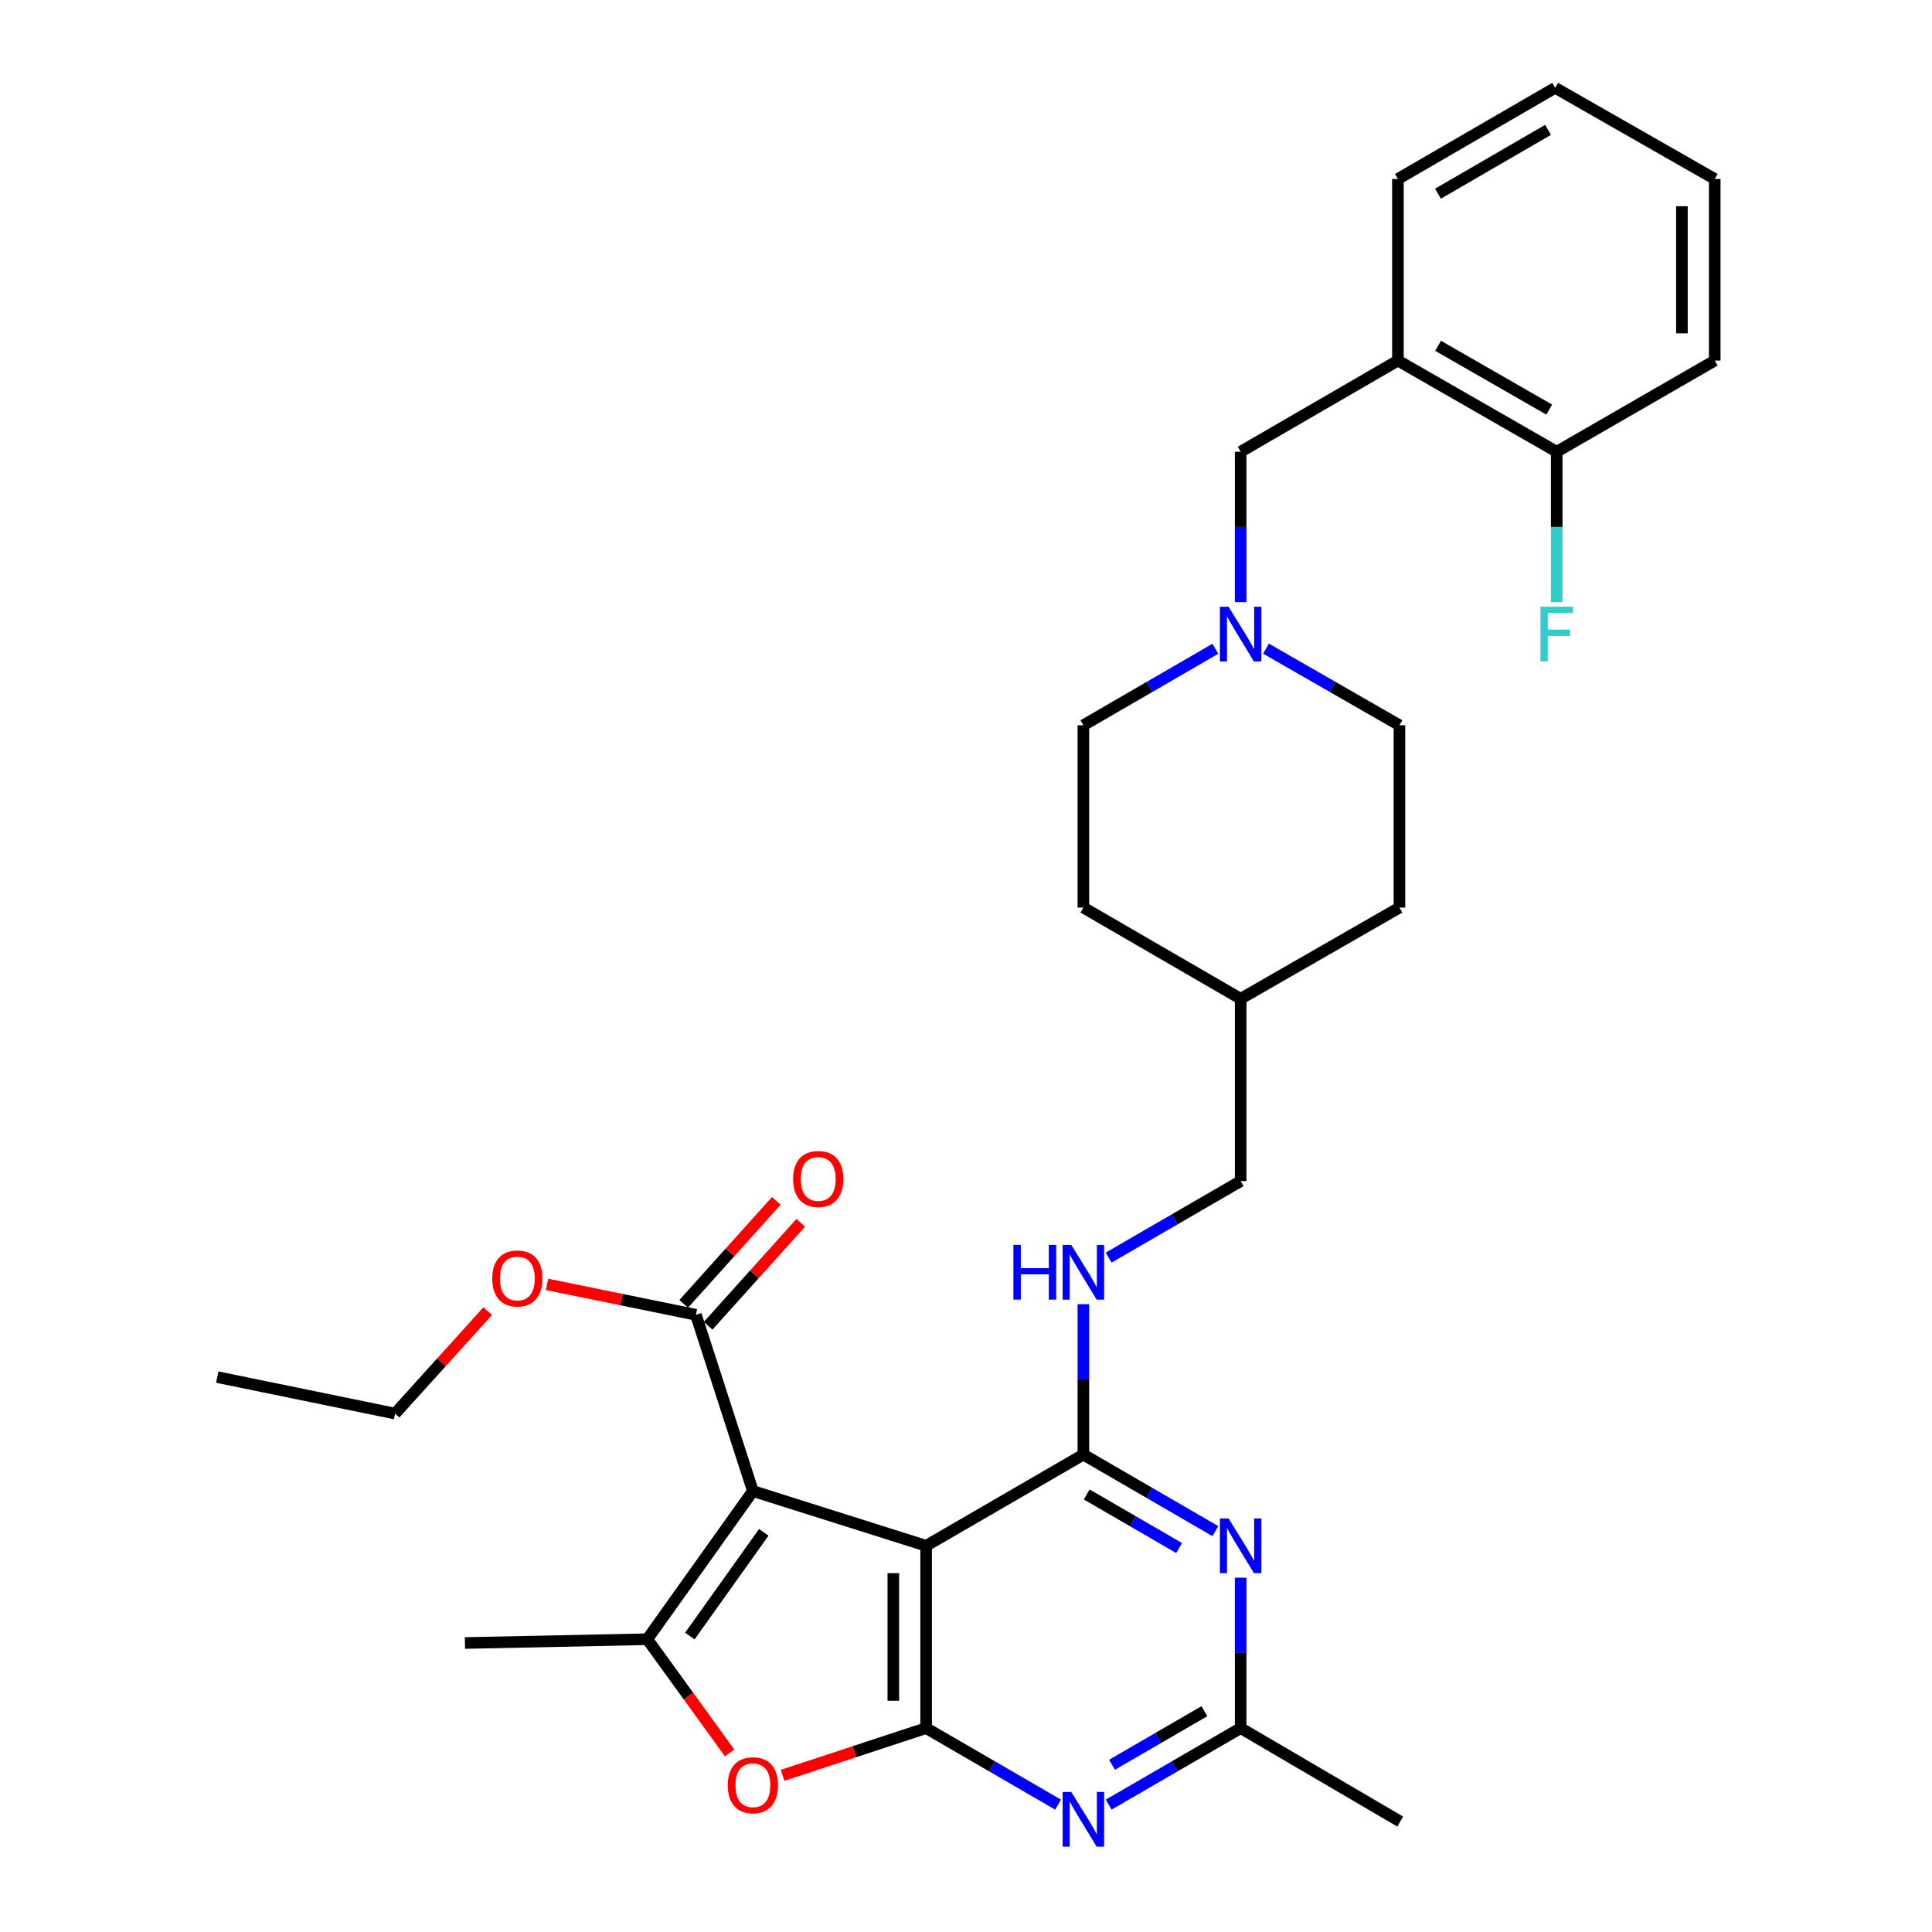 <?xml version='1.0' encoding='iso-8859-1'?>
<svg version='1.1' baseProfile='full'
              xmlns='http://www.w3.org/2000/svg'
                      xmlns:rdkit='http://www.rdkit.org/xml'
                      xmlns:xlink='http://www.w3.org/1999/xlink'
                  xml:space='preserve'
width='1000px' height='1000px' viewBox='0 0 1000 1000'>
<!-- END OF HEADER -->
<rect style='opacity:1.0;fill:#FFFFFF;stroke:none' width='1000' height='1000' x='0' y='0'> </rect>
<path class='bond-0' d='M 389.696,771.769 L 479.362,800.098' style='fill:none;fill-rule:evenodd;stroke:#000000;stroke-width:6px;stroke-linecap:butt;stroke-linejoin:miter;stroke-opacity:1' />
<path class='bond-3' d='M 389.696,771.769 L 335.039,848.46' style='fill:none;fill-rule:evenodd;stroke:#000000;stroke-width:6px;stroke-linecap:butt;stroke-linejoin:miter;stroke-opacity:1' />
<path class='bond-3' d='M 395.33,793.131 L 357.07,846.815' style='fill:none;fill-rule:evenodd;stroke:#000000;stroke-width:6px;stroke-linecap:butt;stroke-linejoin:miter;stroke-opacity:1' />
<path class='bond-7' d='M 389.696,771.769 L 360.206,680.546' style='fill:none;fill-rule:evenodd;stroke:#000000;stroke-width:6px;stroke-linecap:butt;stroke-linejoin:miter;stroke-opacity:1' />
<path class='bond-1' d='M 479.362,800.098 L 479.362,894.464' style='fill:none;fill-rule:evenodd;stroke:#000000;stroke-width:6px;stroke-linecap:butt;stroke-linejoin:miter;stroke-opacity:1' />
<path class='bond-1' d='M 462.376,814.253 L 462.376,880.309' style='fill:none;fill-rule:evenodd;stroke:#000000;stroke-width:6px;stroke-linecap:butt;stroke-linejoin:miter;stroke-opacity:1' />
<path class='bond-2' d='M 479.362,800.098 L 560.753,752.896' style='fill:none;fill-rule:evenodd;stroke:#000000;stroke-width:6px;stroke-linecap:butt;stroke-linejoin:miter;stroke-opacity:1' />
<path class='bond-5' d='M 479.362,894.464 L 513.511,914.272' style='fill:none;fill-rule:evenodd;stroke:#000000;stroke-width:6px;stroke-linecap:butt;stroke-linejoin:miter;stroke-opacity:1' />
<path class='bond-5' d='M 513.511,914.272 L 547.66,934.081' style='fill:none;fill-rule:evenodd;stroke:#0000FF;stroke-width:6px;stroke-linecap:butt;stroke-linejoin:miter;stroke-opacity:1' />
<path class='bond-31' d='M 479.362,894.464 L 442.209,906.687' style='fill:none;fill-rule:evenodd;stroke:#000000;stroke-width:6px;stroke-linecap:butt;stroke-linejoin:miter;stroke-opacity:1' />
<path class='bond-31' d='M 442.209,906.687 L 405.056,918.909' style='fill:none;fill-rule:evenodd;stroke:#FF0000;stroke-width:6px;stroke-linecap:butt;stroke-linejoin:miter;stroke-opacity:1' />
<path class='bond-6' d='M 560.753,752.896 L 594.911,772.702' style='fill:none;fill-rule:evenodd;stroke:#000000;stroke-width:6px;stroke-linecap:butt;stroke-linejoin:miter;stroke-opacity:1' />
<path class='bond-6' d='M 594.911,772.702 L 629.07,792.507' style='fill:none;fill-rule:evenodd;stroke:#0000FF;stroke-width:6px;stroke-linecap:butt;stroke-linejoin:miter;stroke-opacity:1' />
<path class='bond-6' d='M 562.48,773.532 L 586.391,787.396' style='fill:none;fill-rule:evenodd;stroke:#000000;stroke-width:6px;stroke-linecap:butt;stroke-linejoin:miter;stroke-opacity:1' />
<path class='bond-6' d='M 586.391,787.396 L 610.302,801.26' style='fill:none;fill-rule:evenodd;stroke:#0000FF;stroke-width:6px;stroke-linecap:butt;stroke-linejoin:miter;stroke-opacity:1' />
<path class='bond-9' d='M 560.753,752.896 L 560.753,713.968' style='fill:none;fill-rule:evenodd;stroke:#000000;stroke-width:6px;stroke-linecap:butt;stroke-linejoin:miter;stroke-opacity:1' />
<path class='bond-9' d='M 560.753,713.968 L 560.753,675.04' style='fill:none;fill-rule:evenodd;stroke:#0000FF;stroke-width:6px;stroke-linecap:butt;stroke-linejoin:miter;stroke-opacity:1' />
<path class='bond-4' d='M 335.039,848.46 L 356.341,877.886' style='fill:none;fill-rule:evenodd;stroke:#000000;stroke-width:6px;stroke-linecap:butt;stroke-linejoin:miter;stroke-opacity:1' />
<path class='bond-4' d='M 356.341,877.886 L 377.643,907.312' style='fill:none;fill-rule:evenodd;stroke:#FF0000;stroke-width:6px;stroke-linecap:butt;stroke-linejoin:miter;stroke-opacity:1' />
<path class='bond-19' d='M 335.039,848.46 L 240.654,850.423' style='fill:none;fill-rule:evenodd;stroke:#000000;stroke-width:6px;stroke-linecap:butt;stroke-linejoin:miter;stroke-opacity:1' />
<path class='bond-32' d='M 573.845,934.082 L 608.004,914.273' style='fill:none;fill-rule:evenodd;stroke:#0000FF;stroke-width:6px;stroke-linecap:butt;stroke-linejoin:miter;stroke-opacity:1' />
<path class='bond-32' d='M 608.004,914.273 L 642.162,894.464' style='fill:none;fill-rule:evenodd;stroke:#000000;stroke-width:6px;stroke-linecap:butt;stroke-linejoin:miter;stroke-opacity:1' />
<path class='bond-32' d='M 575.572,913.446 L 599.482,899.579' style='fill:none;fill-rule:evenodd;stroke:#0000FF;stroke-width:6px;stroke-linecap:butt;stroke-linejoin:miter;stroke-opacity:1' />
<path class='bond-32' d='M 599.482,899.579 L 623.393,885.713' style='fill:none;fill-rule:evenodd;stroke:#000000;stroke-width:6px;stroke-linecap:butt;stroke-linejoin:miter;stroke-opacity:1' />
<path class='bond-8' d='M 642.162,816.617 L 642.162,855.54' style='fill:none;fill-rule:evenodd;stroke:#0000FF;stroke-width:6px;stroke-linecap:butt;stroke-linejoin:miter;stroke-opacity:1' />
<path class='bond-8' d='M 642.162,855.54 L 642.162,894.464' style='fill:none;fill-rule:evenodd;stroke:#000000;stroke-width:6px;stroke-linecap:butt;stroke-linejoin:miter;stroke-opacity:1' />
<path class='bond-14' d='M 366.521,686.225 L 390.493,659.574' style='fill:none;fill-rule:evenodd;stroke:#000000;stroke-width:6px;stroke-linecap:butt;stroke-linejoin:miter;stroke-opacity:1' />
<path class='bond-14' d='M 390.493,659.574 L 414.464,632.923' style='fill:none;fill-rule:evenodd;stroke:#FF0000;stroke-width:6px;stroke-linecap:butt;stroke-linejoin:miter;stroke-opacity:1' />
<path class='bond-14' d='M 353.892,674.866 L 377.864,648.215' style='fill:none;fill-rule:evenodd;stroke:#000000;stroke-width:6px;stroke-linecap:butt;stroke-linejoin:miter;stroke-opacity:1' />
<path class='bond-14' d='M 377.864,648.215 L 401.835,621.564' style='fill:none;fill-rule:evenodd;stroke:#FF0000;stroke-width:6px;stroke-linecap:butt;stroke-linejoin:miter;stroke-opacity:1' />
<path class='bond-18' d='M 360.206,680.546 L 321.675,672.674' style='fill:none;fill-rule:evenodd;stroke:#000000;stroke-width:6px;stroke-linecap:butt;stroke-linejoin:miter;stroke-opacity:1' />
<path class='bond-18' d='M 321.675,672.674 L 283.143,664.801' style='fill:none;fill-rule:evenodd;stroke:#FF0000;stroke-width:6px;stroke-linecap:butt;stroke-linejoin:miter;stroke-opacity:1' />
<path class='bond-25' d='M 642.162,894.464 L 724.742,942.836' style='fill:none;fill-rule:evenodd;stroke:#000000;stroke-width:6px;stroke-linecap:butt;stroke-linejoin:miter;stroke-opacity:1' />
<path class='bond-17' d='M 573.845,650.933 L 608.004,631.136' style='fill:none;fill-rule:evenodd;stroke:#0000FF;stroke-width:6px;stroke-linecap:butt;stroke-linejoin:miter;stroke-opacity:1' />
<path class='bond-17' d='M 608.004,631.136 L 642.162,611.338' style='fill:none;fill-rule:evenodd;stroke:#000000;stroke-width:6px;stroke-linecap:butt;stroke-linejoin:miter;stroke-opacity:1' />
<path class='bond-10' d='M 629.07,335.792 L 594.911,355.594' style='fill:none;fill-rule:evenodd;stroke:#0000FF;stroke-width:6px;stroke-linecap:butt;stroke-linejoin:miter;stroke-opacity:1' />
<path class='bond-10' d='M 594.911,355.594 L 560.753,375.395' style='fill:none;fill-rule:evenodd;stroke:#000000;stroke-width:6px;stroke-linecap:butt;stroke-linejoin:miter;stroke-opacity:1' />
<path class='bond-12' d='M 642.162,311.683 L 642.162,272.751' style='fill:none;fill-rule:evenodd;stroke:#0000FF;stroke-width:6px;stroke-linecap:butt;stroke-linejoin:miter;stroke-opacity:1' />
<path class='bond-12' d='M 642.162,272.751 L 642.162,233.818' style='fill:none;fill-rule:evenodd;stroke:#000000;stroke-width:6px;stroke-linecap:butt;stroke-linejoin:miter;stroke-opacity:1' />
<path class='bond-33' d='M 655.271,335.731 L 689.808,355.563' style='fill:none;fill-rule:evenodd;stroke:#0000FF;stroke-width:6px;stroke-linecap:butt;stroke-linejoin:miter;stroke-opacity:1' />
<path class='bond-33' d='M 689.808,355.563 L 724.345,375.395' style='fill:none;fill-rule:evenodd;stroke:#000000;stroke-width:6px;stroke-linecap:butt;stroke-linejoin:miter;stroke-opacity:1' />
<path class='bond-11' d='M 723.562,186.635 L 642.162,233.818' style='fill:none;fill-rule:evenodd;stroke:#000000;stroke-width:6px;stroke-linecap:butt;stroke-linejoin:miter;stroke-opacity:1' />
<path class='bond-13' d='M 723.562,186.635 L 805.745,233.818' style='fill:none;fill-rule:evenodd;stroke:#000000;stroke-width:6px;stroke-linecap:butt;stroke-linejoin:miter;stroke-opacity:1' />
<path class='bond-13' d='M 744.347,178.982 L 801.875,212.01' style='fill:none;fill-rule:evenodd;stroke:#000000;stroke-width:6px;stroke-linecap:butt;stroke-linejoin:miter;stroke-opacity:1' />
<path class='bond-24' d='M 723.562,186.635 L 723.562,92.638' style='fill:none;fill-rule:evenodd;stroke:#000000;stroke-width:6px;stroke-linecap:butt;stroke-linejoin:miter;stroke-opacity:1' />
<path class='bond-20' d='M 805.745,233.818 L 805.745,272.751' style='fill:none;fill-rule:evenodd;stroke:#000000;stroke-width:6px;stroke-linecap:butt;stroke-linejoin:miter;stroke-opacity:1' />
<path class='bond-20' d='M 805.745,272.751 L 805.745,311.683' style='fill:none;fill-rule:evenodd;stroke:#33CCCC;stroke-width:6px;stroke-linecap:butt;stroke-linejoin:miter;stroke-opacity:1' />
<path class='bond-26' d='M 805.745,233.818 L 887.542,186.635' style='fill:none;fill-rule:evenodd;stroke:#000000;stroke-width:6px;stroke-linecap:butt;stroke-linejoin:miter;stroke-opacity:1' />
<path class='bond-15' d='M 724.345,375.395 L 724.345,469.761' style='fill:none;fill-rule:evenodd;stroke:#000000;stroke-width:6px;stroke-linecap:butt;stroke-linejoin:miter;stroke-opacity:1' />
<path class='bond-16' d='M 560.753,375.395 L 560.753,469.761' style='fill:none;fill-rule:evenodd;stroke:#000000;stroke-width:6px;stroke-linecap:butt;stroke-linejoin:miter;stroke-opacity:1' />
<path class='bond-21' d='M 642.162,611.338 L 642.162,516.963' style='fill:none;fill-rule:evenodd;stroke:#000000;stroke-width:6px;stroke-linecap:butt;stroke-linejoin:miter;stroke-opacity:1' />
<path class='bond-27' d='M 252.425,678.651 L 228.454,705.162' style='fill:none;fill-rule:evenodd;stroke:#FF0000;stroke-width:6px;stroke-linecap:butt;stroke-linejoin:miter;stroke-opacity:1' />
<path class='bond-27' d='M 228.454,705.162 L 204.484,731.673' style='fill:none;fill-rule:evenodd;stroke:#000000;stroke-width:6px;stroke-linecap:butt;stroke-linejoin:miter;stroke-opacity:1' />
<path class='bond-22' d='M 642.162,516.963 L 724.345,469.761' style='fill:none;fill-rule:evenodd;stroke:#000000;stroke-width:6px;stroke-linecap:butt;stroke-linejoin:miter;stroke-opacity:1' />
<path class='bond-23' d='M 642.162,516.963 L 560.753,469.761' style='fill:none;fill-rule:evenodd;stroke:#000000;stroke-width:6px;stroke-linecap:butt;stroke-linejoin:miter;stroke-opacity:1' />
<path class='bond-28' d='M 723.562,92.638 L 804.953,45.455' style='fill:none;fill-rule:evenodd;stroke:#000000;stroke-width:6px;stroke-linecap:butt;stroke-linejoin:miter;stroke-opacity:1' />
<path class='bond-28' d='M 744.29,100.255 L 801.263,67.227' style='fill:none;fill-rule:evenodd;stroke:#000000;stroke-width:6px;stroke-linecap:butt;stroke-linejoin:miter;stroke-opacity:1' />
<path class='bond-34' d='M 887.542,186.635 L 887.542,92.638' style='fill:none;fill-rule:evenodd;stroke:#000000;stroke-width:6px;stroke-linecap:butt;stroke-linejoin:miter;stroke-opacity:1' />
<path class='bond-34' d='M 870.556,172.536 L 870.556,106.737' style='fill:none;fill-rule:evenodd;stroke:#000000;stroke-width:6px;stroke-linecap:butt;stroke-linejoin:miter;stroke-opacity:1' />
<path class='bond-29' d='M 204.484,731.673 L 112.458,712.781' style='fill:none;fill-rule:evenodd;stroke:#000000;stroke-width:6px;stroke-linecap:butt;stroke-linejoin:miter;stroke-opacity:1' />
<path class='bond-30' d='M 804.953,45.455 L 887.542,92.638' style='fill:none;fill-rule:evenodd;stroke:#000000;stroke-width:6px;stroke-linecap:butt;stroke-linejoin:miter;stroke-opacity:1' />
<path  class='atom-5' d='M 376.696 924.043
Q 376.696 917.243, 380.056 913.443
Q 383.416 909.643, 389.696 909.643
Q 395.976 909.643, 399.336 913.443
Q 402.696 917.243, 402.696 924.043
Q 402.696 930.923, 399.296 934.843
Q 395.896 938.723, 389.696 938.723
Q 383.456 938.723, 380.056 934.843
Q 376.696 930.963, 376.696 924.043
M 389.696 935.523
Q 394.016 935.523, 396.336 932.643
Q 398.696 929.723, 398.696 924.043
Q 398.696 918.483, 396.336 915.683
Q 394.016 912.843, 389.696 912.843
Q 385.376 912.843, 383.016 915.643
Q 380.696 918.443, 380.696 924.043
Q 380.696 929.763, 383.016 932.643
Q 385.376 935.523, 389.696 935.523
' fill='#FF0000'/>
<path  class='atom-6' d='M 554.493 927.515
L 563.773 942.515
Q 564.693 943.995, 566.173 946.675
Q 567.653 949.355, 567.733 949.515
L 567.733 927.515
L 571.493 927.515
L 571.493 955.835
L 567.613 955.835
L 557.653 939.435
Q 556.493 937.515, 555.253 935.315
Q 554.053 933.115, 553.693 932.435
L 553.693 955.835
L 550.013 955.835
L 550.013 927.515
L 554.493 927.515
' fill='#0000FF'/>
<path  class='atom-7' d='M 635.902 785.938
L 645.182 800.938
Q 646.102 802.418, 647.582 805.098
Q 649.062 807.778, 649.142 807.938
L 649.142 785.938
L 652.902 785.938
L 652.902 814.258
L 649.022 814.258
L 639.062 797.858
Q 637.902 795.938, 636.662 793.738
Q 635.462 791.538, 635.102 790.858
L 635.102 814.258
L 631.422 814.258
L 631.422 785.938
L 635.902 785.938
' fill='#0000FF'/>
<path  class='atom-10' d='M 524.533 644.361
L 528.373 644.361
L 528.373 656.401
L 542.853 656.401
L 542.853 644.361
L 546.693 644.361
L 546.693 672.681
L 542.853 672.681
L 542.853 659.601
L 528.373 659.601
L 528.373 672.681
L 524.533 672.681
L 524.533 644.361
' fill='#0000FF'/>
<path  class='atom-10' d='M 554.493 644.361
L 563.773 659.361
Q 564.693 660.841, 566.173 663.521
Q 567.653 666.201, 567.733 666.361
L 567.733 644.361
L 571.493 644.361
L 571.493 672.681
L 567.613 672.681
L 557.653 656.281
Q 556.493 654.361, 555.253 652.161
Q 554.053 649.961, 553.693 649.281
L 553.693 672.681
L 550.013 672.681
L 550.013 644.361
L 554.493 644.361
' fill='#0000FF'/>
<path  class='atom-11' d='M 635.902 314.043
L 645.182 329.043
Q 646.102 330.523, 647.582 333.203
Q 649.062 335.883, 649.142 336.043
L 649.142 314.043
L 652.902 314.043
L 652.902 342.363
L 649.022 342.363
L 639.062 325.963
Q 637.902 324.043, 636.662 321.843
Q 635.462 319.643, 635.102 318.963
L 635.102 342.363
L 631.422 342.363
L 631.422 314.043
L 635.902 314.043
' fill='#0000FF'/>
<path  class='atom-15' d='M 410.517 610.238
Q 410.517 603.438, 413.877 599.638
Q 417.237 595.838, 423.517 595.838
Q 429.797 595.838, 433.157 599.638
Q 436.517 603.438, 436.517 610.238
Q 436.517 617.118, 433.117 621.038
Q 429.717 624.918, 423.517 624.918
Q 417.277 624.918, 413.877 621.038
Q 410.517 617.158, 410.517 610.238
M 423.517 621.718
Q 427.837 621.718, 430.157 618.838
Q 432.517 615.918, 432.517 610.238
Q 432.517 604.678, 430.157 601.878
Q 427.837 599.038, 423.517 599.038
Q 419.197 599.038, 416.837 601.838
Q 414.517 604.638, 414.517 610.238
Q 414.517 615.958, 416.837 618.838
Q 419.197 621.718, 423.517 621.718
' fill='#FF0000'/>
<path  class='atom-19' d='M 254.785 661.743
Q 254.785 654.943, 258.145 651.143
Q 261.505 647.343, 267.785 647.343
Q 274.065 647.343, 277.425 651.143
Q 280.785 654.943, 280.785 661.743
Q 280.785 668.623, 277.385 672.543
Q 273.985 676.423, 267.785 676.423
Q 261.545 676.423, 258.145 672.543
Q 254.785 668.663, 254.785 661.743
M 267.785 673.223
Q 272.105 673.223, 274.425 670.343
Q 276.785 667.423, 276.785 661.743
Q 276.785 656.183, 274.425 653.383
Q 272.105 650.543, 267.785 650.543
Q 263.465 650.543, 261.105 653.343
Q 258.785 656.143, 258.785 661.743
Q 258.785 667.463, 261.105 670.343
Q 263.465 673.223, 267.785 673.223
' fill='#FF0000'/>
<path  class='atom-21' d='M 797.325 314.043
L 814.165 314.043
L 814.165 317.283
L 801.125 317.283
L 801.125 325.883
L 812.725 325.883
L 812.725 329.163
L 801.125 329.163
L 801.125 342.363
L 797.325 342.363
L 797.325 314.043
' fill='#33CCCC'/>
</svg>
